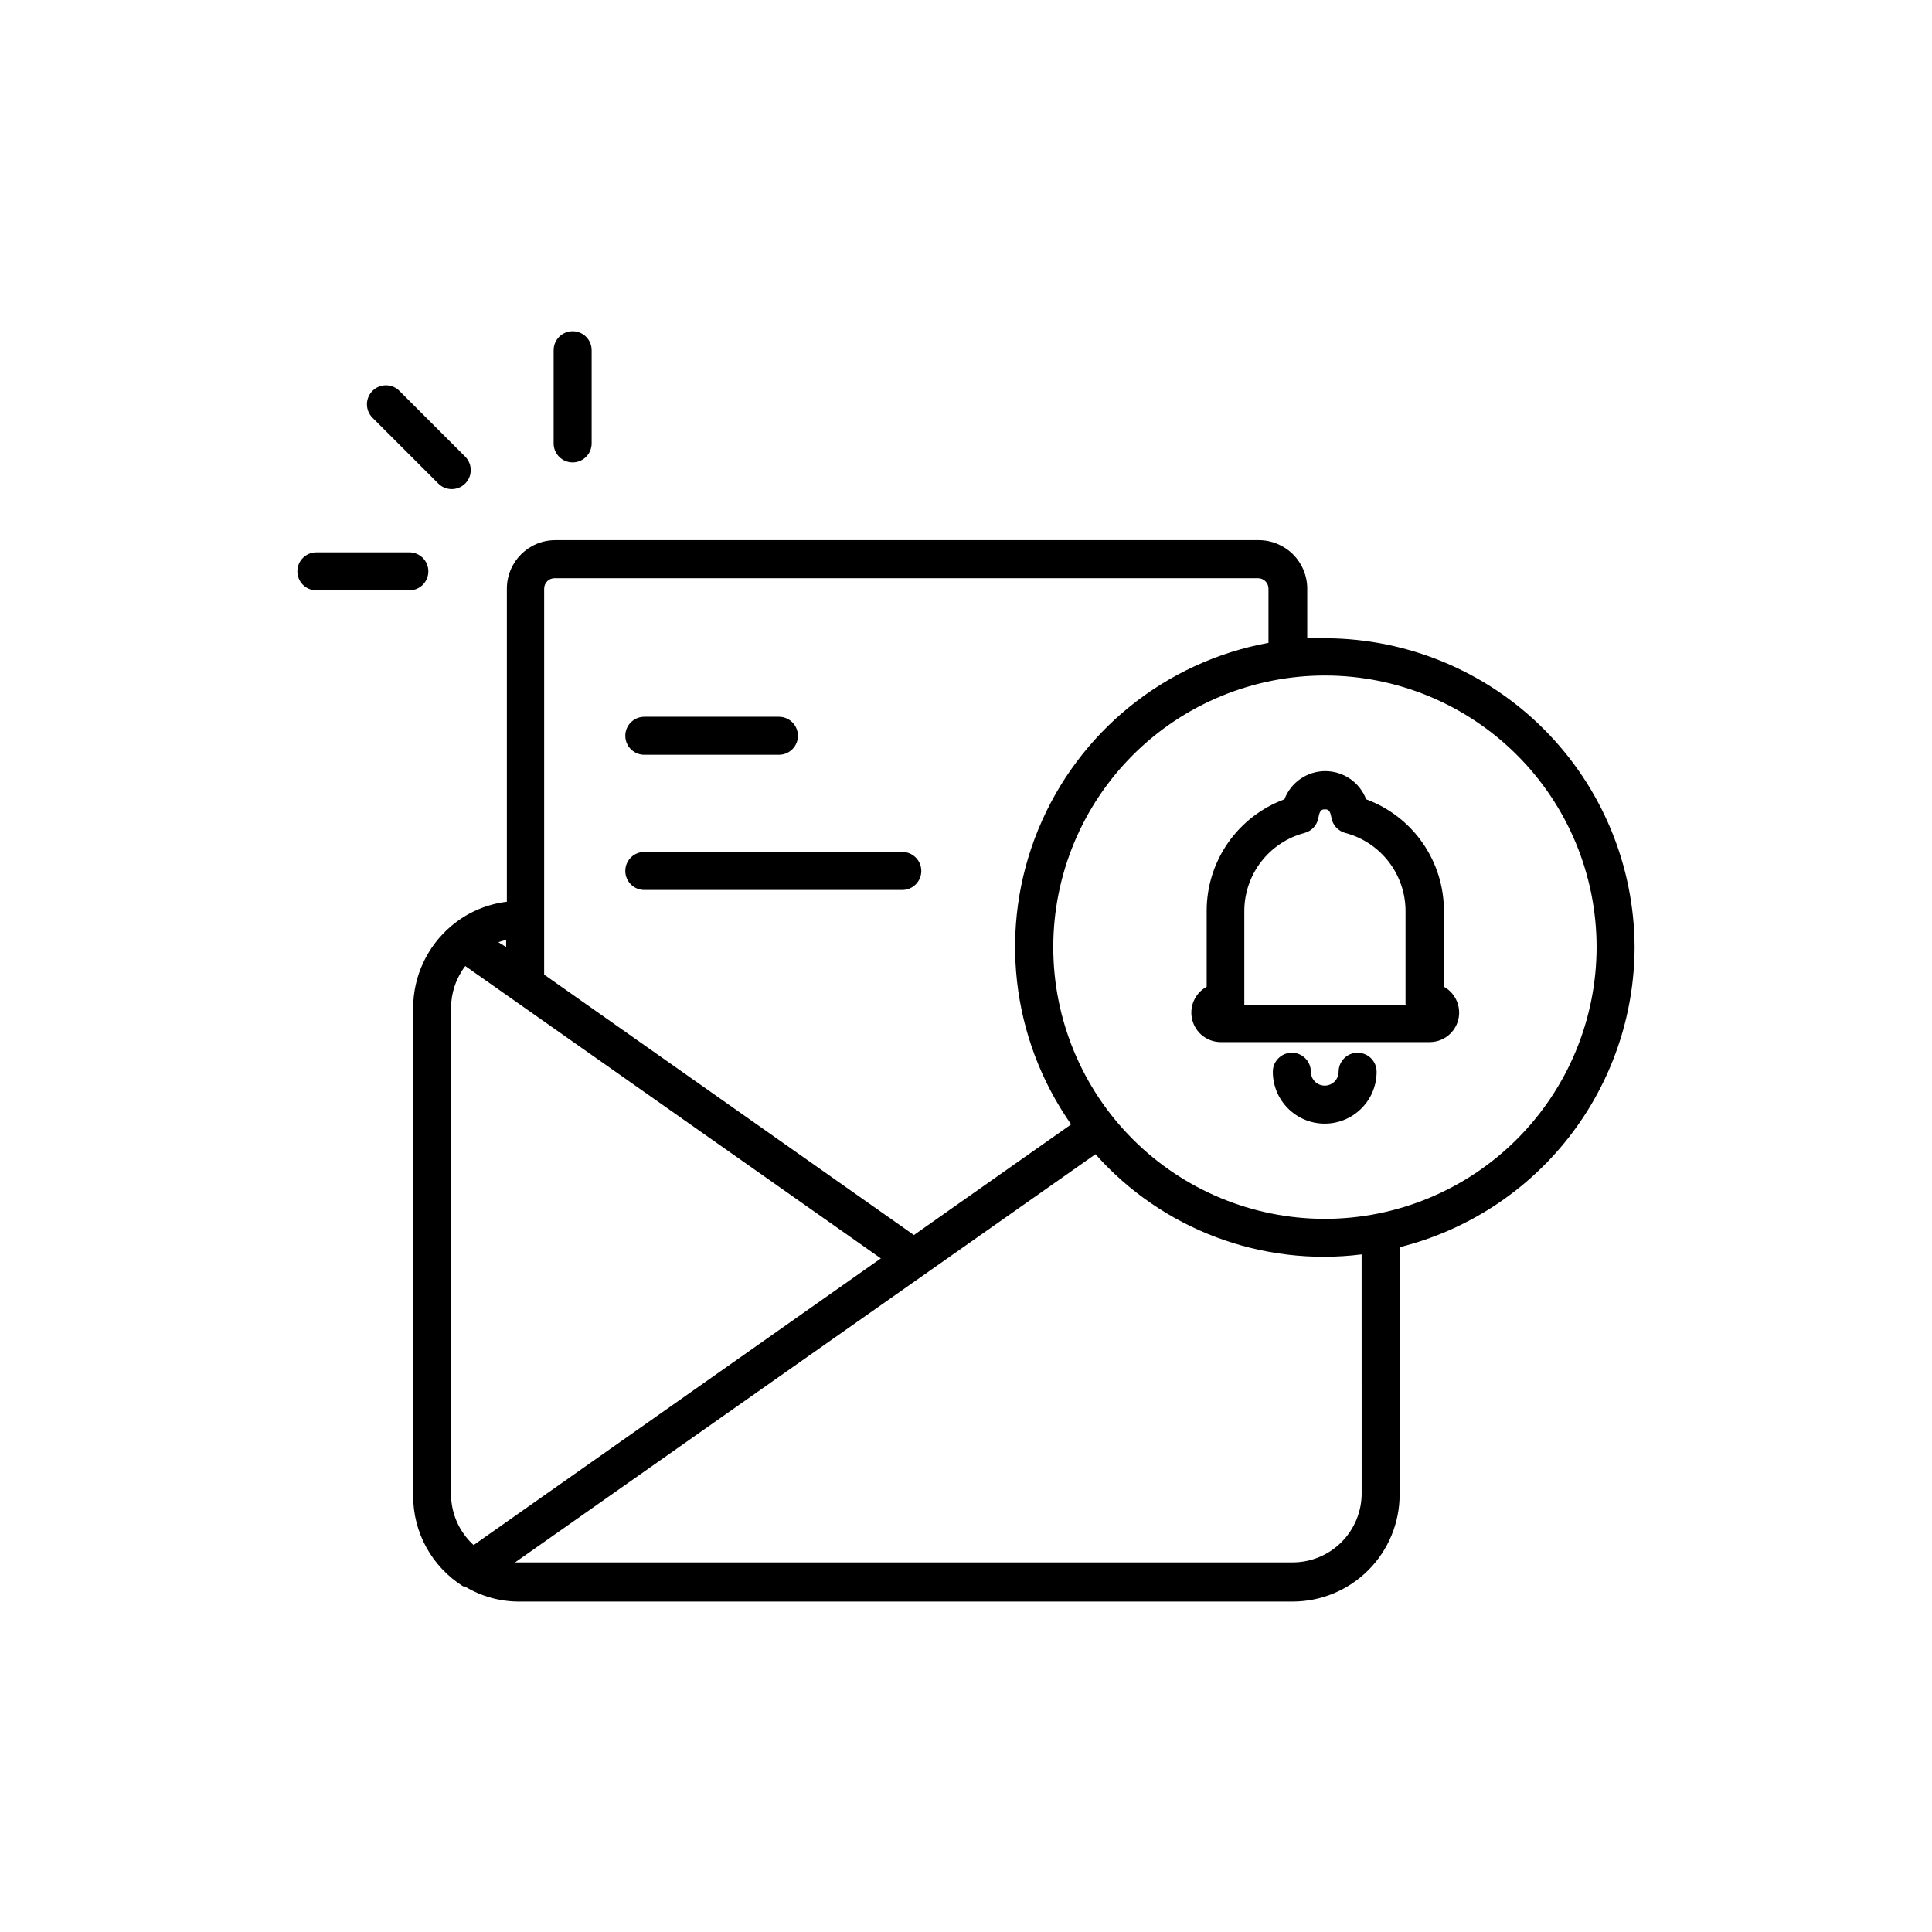 <?xml version="1.0" encoding="UTF-8"?>
<!-- Uploaded to: SVG Repo, www.svgrepo.com, Generator: SVG Repo Mixer Tools -->
<svg fill="#000000" width="800px" height="800px" version="1.1" viewBox="144 144 512 512" xmlns="http://www.w3.org/2000/svg">
 <path d="m309.71 338.99c0-2.785 2.258-5.039 5.039-5.039h35.668c2.785 0 5.039 2.254 5.039 5.039 0 2.781-2.254 5.035-5.039 5.035h-35.668c-2.781 0-5.039-2.254-5.039-5.035zm78.445 35.82c0-1.336-0.531-2.617-1.477-3.562-0.945-0.945-2.227-1.477-3.562-1.477h-68.367c-2.781 0-5.039 2.258-5.039 5.039s2.258 5.039 5.039 5.039h68.367c1.336 0 2.617-0.531 3.562-1.477 0.945-0.945 1.477-2.227 1.477-3.562zm-130.64-79.402c0-1.336-0.527-2.617-1.473-3.562s-2.227-1.473-3.562-1.473h-24.637c-2.785 0-5.039 2.254-5.039 5.035 0 2.785 2.254 5.039 5.039 5.039h24.586c1.344 0.016 2.637-0.512 3.594-1.457 0.957-0.945 1.492-2.234 1.492-3.582zm2.621-23.277v0.004c1.961 1.973 5.152 1.984 7.129 0.023 1.977-1.961 1.988-5.152 0.027-7.129l-17.434-17.43c-1.961-1.977-5.152-1.988-7.129-0.027-1.977 1.961-1.988 5.152-0.023 7.129zm35.621-5.594v0.004c1.336 0 2.617-0.531 3.562-1.477 0.945-0.945 1.473-2.227 1.473-3.562v-24.688 0.004c0-2.785-2.254-5.039-5.035-5.039-2.785 0-5.039 2.254-5.039 5.039v24.688-0.004c0 2.766 2.223 5.012 4.988 5.039zm234.93 146.11v0.004c-0.164 4.195-3.613 7.508-7.809 7.508h-55.422c-3.555-0.031-6.641-2.461-7.504-5.91-0.867-3.449 0.707-7.047 3.828-8.754v-20.152c0.004-6.438 1.984-12.715 5.668-17.996 3.684-5.277 8.898-9.301 14.938-11.527 1.711-4.496 6.019-7.469 10.832-7.469s9.121 2.973 10.832 7.469c6.039 2.227 11.254 6.25 14.938 11.527 3.684 5.281 5.664 11.559 5.668 17.996v20.152c2.523 1.398 4.074 4.07 4.031 6.953zm-14.207-2.566v-0.453-24.383c-0.047-4.699-1.633-9.25-4.519-12.953-2.887-3.707-6.91-6.359-11.453-7.555-1.926-0.512-3.367-2.113-3.676-4.078-0.352-2.168-1.059-2.168-1.715-2.168s-1.359 0-1.715 2.168h0.004c-0.312 1.965-1.754 3.566-3.68 4.078-4.574 1.203-8.625 3.887-11.512 7.633-2.891 3.746-4.457 8.344-4.457 13.074v24.434 0.453h42.824zm-12.695 12.898c-2.785 0-5.039 2.254-5.039 5.039 0 2.031-1.648 3.676-3.68 3.676s-3.676-1.645-3.676-3.676c0-2.785-2.258-5.039-5.039-5.039s-5.039 2.254-5.039 5.039c0 7.594 6.16 13.754 13.754 13.754 7.598 0 13.754-6.16 13.754-13.754 0-1.336-0.531-2.617-1.473-3.562-0.945-0.945-2.227-1.477-3.562-1.477zm73.402-28.012c-0.039 18.301-6.184 36.066-17.465 50.477s-27.051 24.641-44.805 29.074v65.496c0.012 7.523-2.961 14.742-8.273 20.07-5.309 5.328-12.52 8.332-20.043 8.344h-204.9c-5.133 0.031-10.172-1.363-14.559-4.031h-0.402c-8.285-5.195-13.297-14.301-13.25-24.082v-129.18c0.008-8.367 3.695-16.305 10.074-21.715 4.184-3.551 9.316-5.793 14.762-6.449v-82.977c0-7.094 5.754-12.848 12.848-12.848h186.41c3.406 0 6.676 1.355 9.082 3.762 2.41 2.41 3.766 5.68 3.766 9.086v13.148h5.039-0.004c21.656 0.121 42.387 8.781 57.688 24.102 15.305 15.324 23.941 36.066 24.031 57.719zm-288.98 7.305 97.992 69.023 41.664-29.32v-0.004c-16.023-22.848-19.316-52.277-8.734-78.102 10.582-25.82 33.582-44.48 61.031-49.512v-14.359c0-1.531-1.242-2.769-2.773-2.769h-186.41c-1.527 0-2.769 1.238-2.769 2.769zm-12.191-8.613 2.117 1.309v-1.863c-0.719 0.156-1.426 0.359-2.117 0.602zm-6.5 159.8 107.92-75.973-110.13-77.484c-2.461 3.227-3.789 7.176-3.781 11.234v128.57c-0.031 5.195 2.148 10.16 5.996 13.652zm235.33-77.031c-26.449 3.316-52.836-6.613-70.531-26.551l-153.81 108.17h206.11c4.852-0.012 9.5-1.953 12.918-5.391 3.422-3.441 5.336-8.098 5.32-12.949zm62.273-81.465c-0.016-19.09-7.609-37.391-21.113-50.883-13.504-13.488-31.812-21.066-50.898-21.062-19.09 0.004-37.395 7.59-50.891 21.086-13.5 13.5-21.082 31.805-21.086 50.891-0.008 19.09 7.57 37.398 21.062 50.902 13.488 13.504 31.793 21.098 50.879 21.109 19.105-0.012 37.422-7.606 50.93-21.113 13.508-13.508 21.102-31.828 21.117-50.93z"/>
</svg>